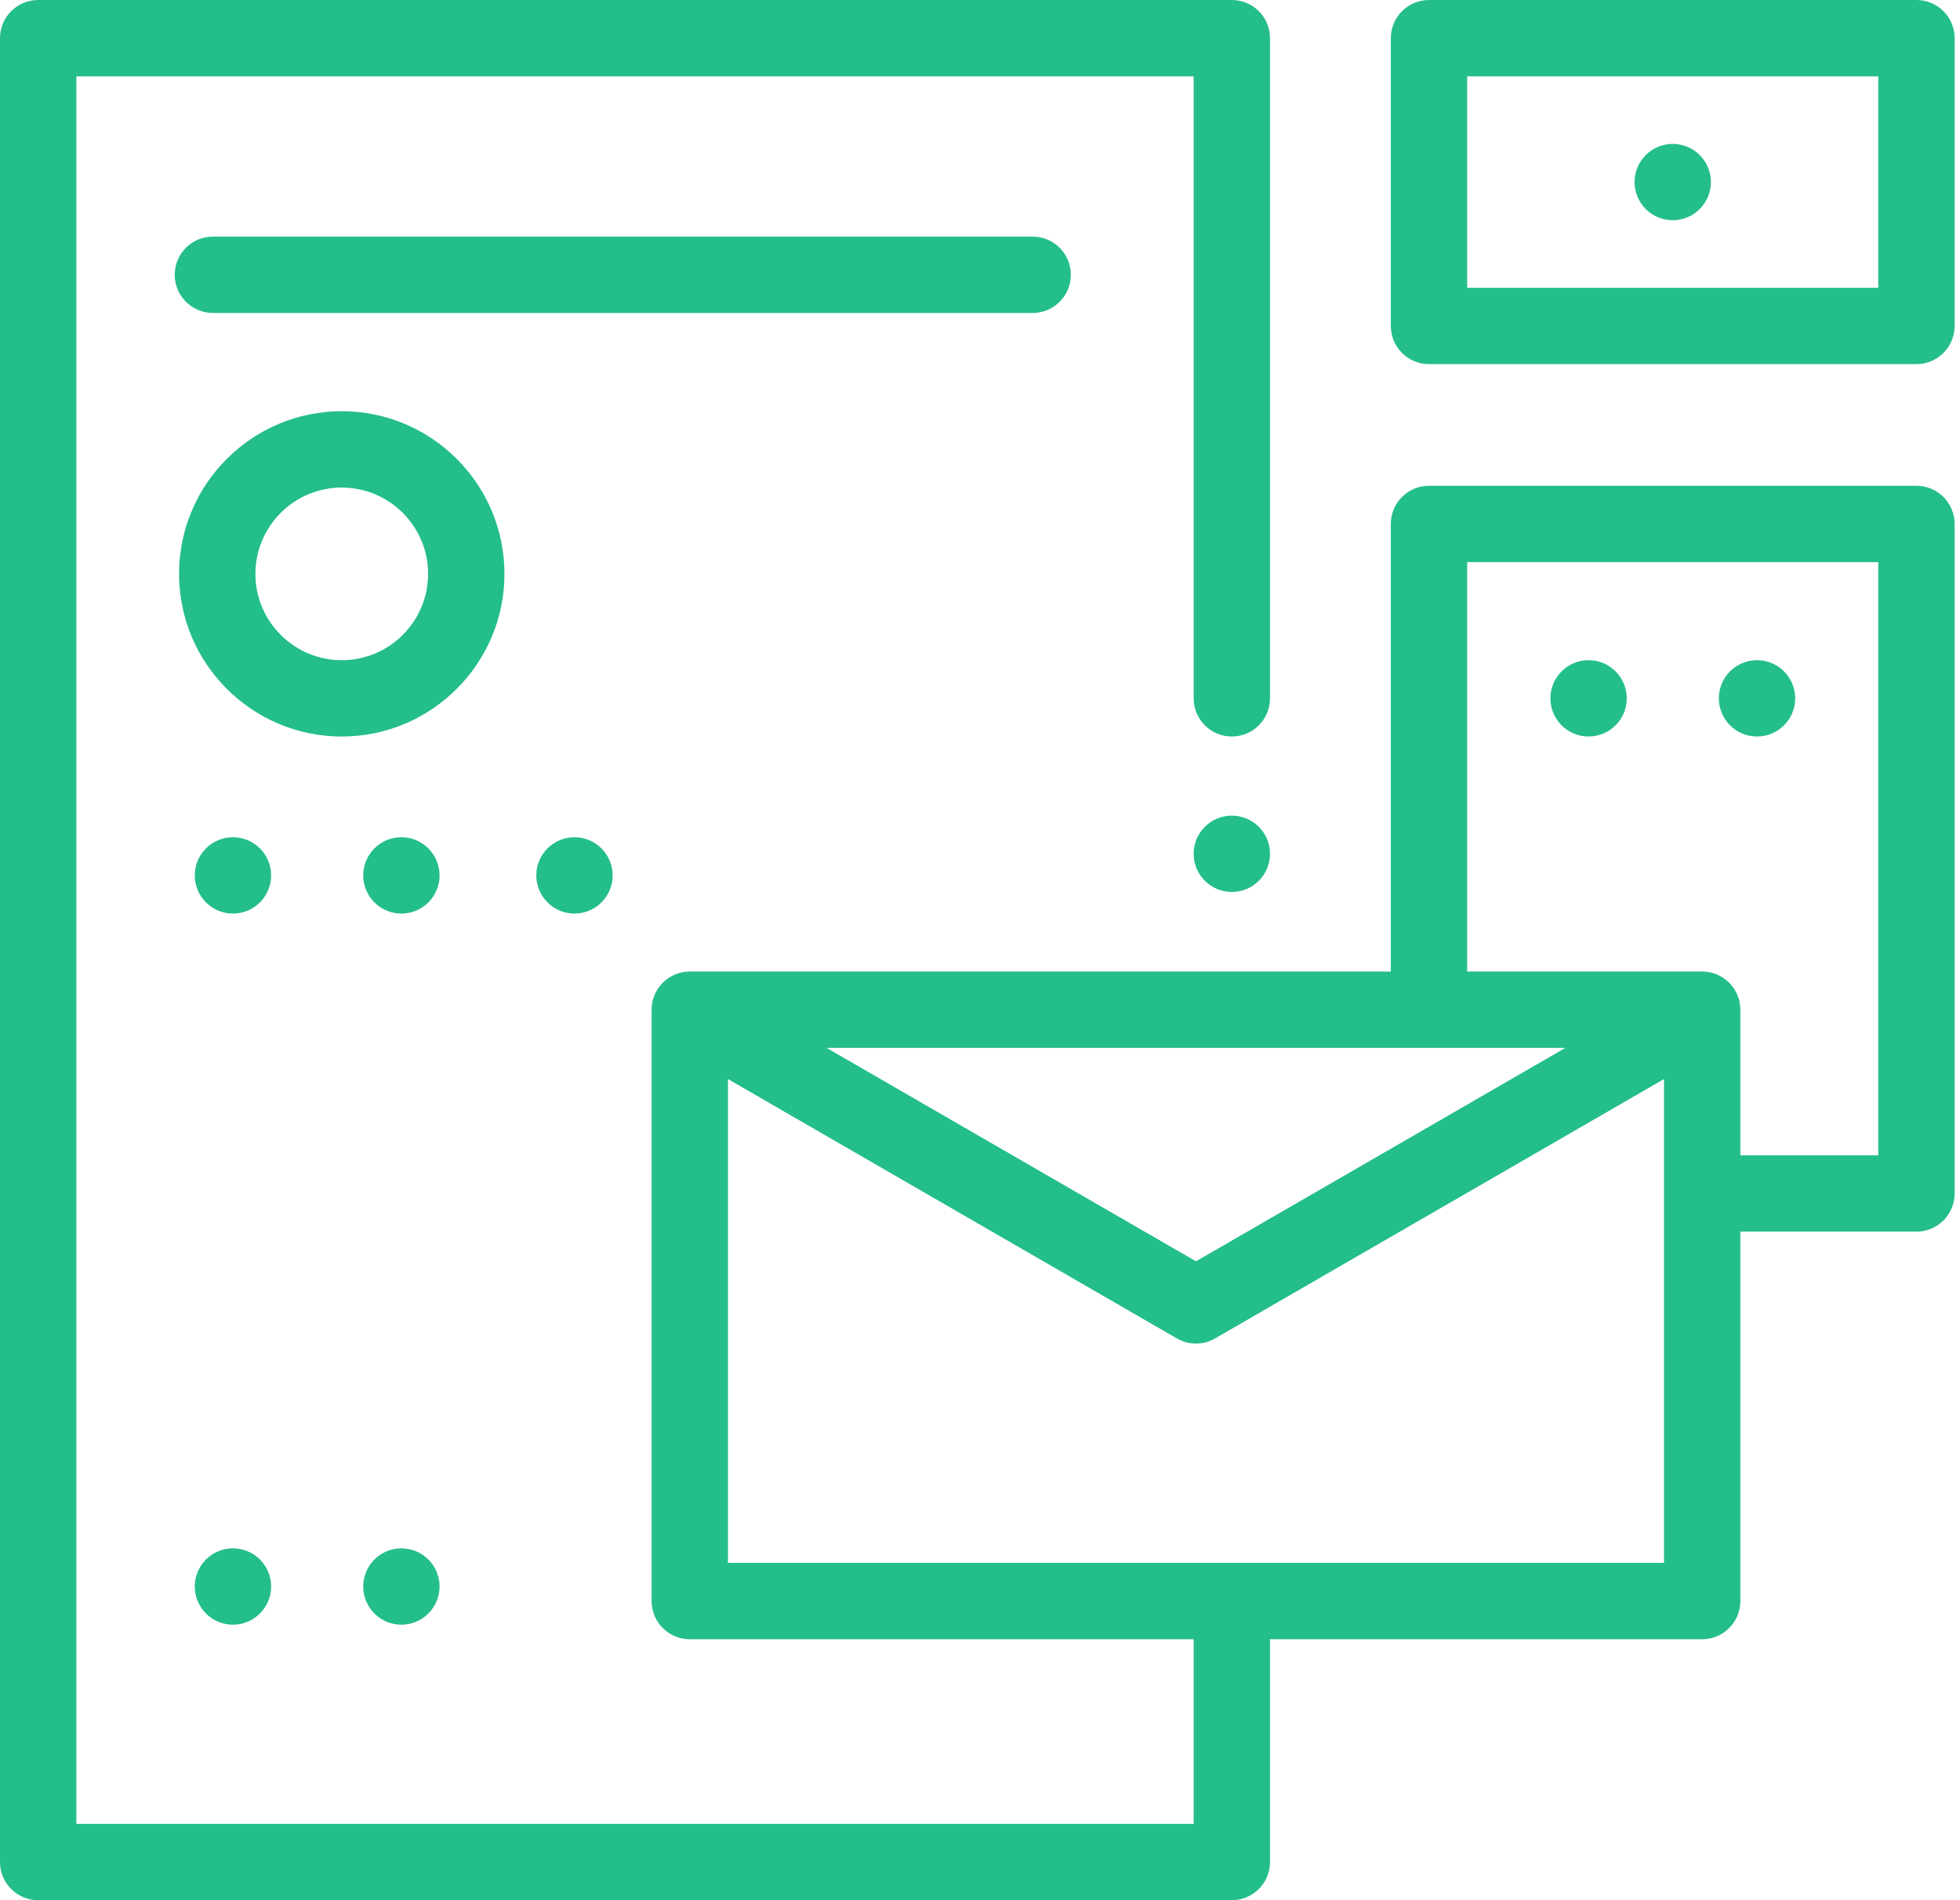 <?xml version="1.0" encoding="UTF-8"?> <svg xmlns="http://www.w3.org/2000/svg" xmlns:xlink="http://www.w3.org/1999/xlink" width="99px" height="96px" viewBox="0 0 99 96"><!-- Generator: Sketch 60 (88103) - https://sketch.com --><title>icon-manage</title><desc>Created with Sketch.</desc><g id="Artwork" stroke="none" stroke-width="1" fill="none" fill-rule="evenodd"><g id="nbco-front" transform="translate(-637, -1278)" fill="#24BE89"><g id="Group-3" transform="translate(230, 940)"><g id="Combined-Shape-Copy-2" transform="translate(0, 270)"><path d="M469.22,68 C470.285,68 471.148,68.863 471.148,69.928 L471.148,69.928 L471.148,103.282 C471.148,104.347 470.285,105.21 469.22,105.21 C468.155,105.21 467.292,104.347 467.292,103.282 L467.292,103.282 L467.292,71.857 L410.857,71.857 L410.857,160.144 L467.292,160.144 L467.292,150.816 L441.841,150.816 C440.776,150.816 439.912,149.953 439.912,148.888 L439.912,148.888 L439.912,119.012 C439.912,117.947 440.776,117.083 441.841,117.083 L441.841,117.083 L477.251,117.083 L477.251,94.47 C477.251,93.405 478.114,92.542 479.179,92.542 L479.179,92.542 L503.8,92.542 C504.865,92.542 505.729,93.405 505.729,94.47 L505.729,94.47 L505.729,128.297 C505.729,129.361 504.865,130.225 503.8,130.225 L503.8,130.225 L494.905,130.225 L494.905,148.888 C494.905,149.953 494.042,150.816 492.977,150.816 L492.977,150.816 L471.148,150.816 L471.148,162.072 C471.148,163.137 470.285,164 469.22,164 L469.22,164 L408.928,164 C407.863,164 407,163.137 407,162.072 L407,162.072 L407,69.928 C407,68.863 407.863,68 408.928,68 L408.928,68 Z M418.766,146.224 C419.831,146.224 420.695,147.087 420.695,148.152 C420.695,149.217 419.831,150.081 418.766,150.081 C417.701,150.081 416.838,149.217 416.838,148.152 C416.838,147.087 417.701,146.224 418.766,146.224 Z M427.274,146.224 C428.339,146.224 429.202,147.087 429.202,148.152 C429.202,149.217 428.339,150.081 427.274,150.081 C426.209,150.081 425.346,149.217 425.346,148.152 C425.346,147.087 426.209,146.224 427.274,146.224 Z M491.049,122.516 L468.373,135.619 C468.075,135.792 467.742,135.878 467.409,135.878 C467.076,135.878 466.743,135.792 466.444,135.619 L466.444,135.619 L443.769,122.516 L443.769,146.959 L491.049,146.959 L491.049,122.516 Z M486.068,120.94 L448.75,120.94 L467.409,131.723 L486.068,120.94 Z M501.872,96.398 L481.108,96.398 L481.108,117.083 L492.977,117.083 C494.042,117.083 494.905,117.947 494.905,119.012 L494.905,119.012 L494.905,126.368 L501.872,126.368 L501.872,96.398 Z M418.766,110.298 C419.831,110.298 420.695,111.161 420.695,112.226 C420.695,113.291 419.831,114.155 418.766,114.155 C417.701,114.155 416.838,113.291 416.838,112.226 C416.838,111.161 417.701,110.298 418.766,110.298 Z M427.274,110.298 C428.339,110.298 429.202,111.161 429.202,112.226 C429.202,113.291 428.339,114.155 427.274,114.155 C426.209,114.155 425.346,113.291 425.346,112.226 C425.346,111.161 426.209,110.298 427.274,110.298 Z M436.017,110.298 C437.082,110.298 437.945,111.161 437.945,112.226 C437.945,113.291 437.082,114.155 436.017,114.155 C434.952,114.155 434.089,113.291 434.089,112.226 C434.089,111.161 434.952,110.298 436.017,110.298 Z M469.22,109.207 C470.285,109.207 471.148,110.07 471.148,111.135 C471.148,112.2 470.285,113.063 469.22,113.063 C468.155,113.063 467.292,112.2 467.292,111.135 C467.292,110.07 468.155,109.207 469.22,109.207 Z M424.262,88.775 C428.794,88.775 432.48,92.461 432.48,96.993 C432.48,101.524 428.794,105.21 424.262,105.21 C419.731,105.21 416.044,101.524 416.044,96.993 C416.044,92.461 419.731,88.775 424.262,88.775 Z M487.24,101.353 C488.305,101.353 489.168,102.216 489.168,103.281 C489.168,104.346 488.305,105.209 487.24,105.209 C486.175,105.209 485.312,104.346 485.312,103.281 C485.312,102.216 486.175,101.353 487.24,101.353 Z M495.748,101.353 C496.813,101.353 497.676,102.216 497.676,103.281 C497.676,104.346 496.813,105.209 495.748,105.209 C494.683,105.209 493.819,104.346 493.819,103.281 C493.819,102.216 494.683,101.353 495.748,101.353 Z M424.262,92.632 C421.857,92.632 419.901,94.588 419.901,96.993 C419.901,99.397 421.857,101.354 424.262,101.354 C426.667,101.354 428.623,99.397 428.623,96.993 C428.623,94.588 426.667,92.632 424.262,92.632 Z M503.8,68 C504.865,68 505.729,68.863 505.729,69.928 L505.729,69.928 L505.729,84.468 C505.729,85.532 504.865,86.396 503.8,86.396 L503.8,86.396 L479.179,86.396 C478.114,86.396 477.251,85.532 477.251,84.468 L477.251,84.468 L477.251,69.928 C477.251,68.863 478.114,68 479.179,68 L479.179,68 Z M459.161,79.954 C460.226,79.954 461.089,80.818 461.089,81.883 C461.089,82.948 460.226,83.811 459.161,83.811 L459.161,83.811 L417.753,83.811 C416.688,83.811 415.825,82.947 415.825,81.883 C415.825,80.818 416.688,79.954 417.753,79.954 L417.753,79.954 Z M501.872,71.857 L481.108,71.857 L481.108,82.54 L501.872,82.54 L501.872,71.857 Z M491.49,75.27 C492.555,75.27 493.418,76.133 493.418,77.198 C493.418,78.263 492.555,79.126 491.49,79.126 C490.425,79.126 489.562,78.263 489.562,77.198 C489.562,76.133 490.425,75.27 491.49,75.27 Z" id="icon-manage"></path></g></g></g></g></svg> 